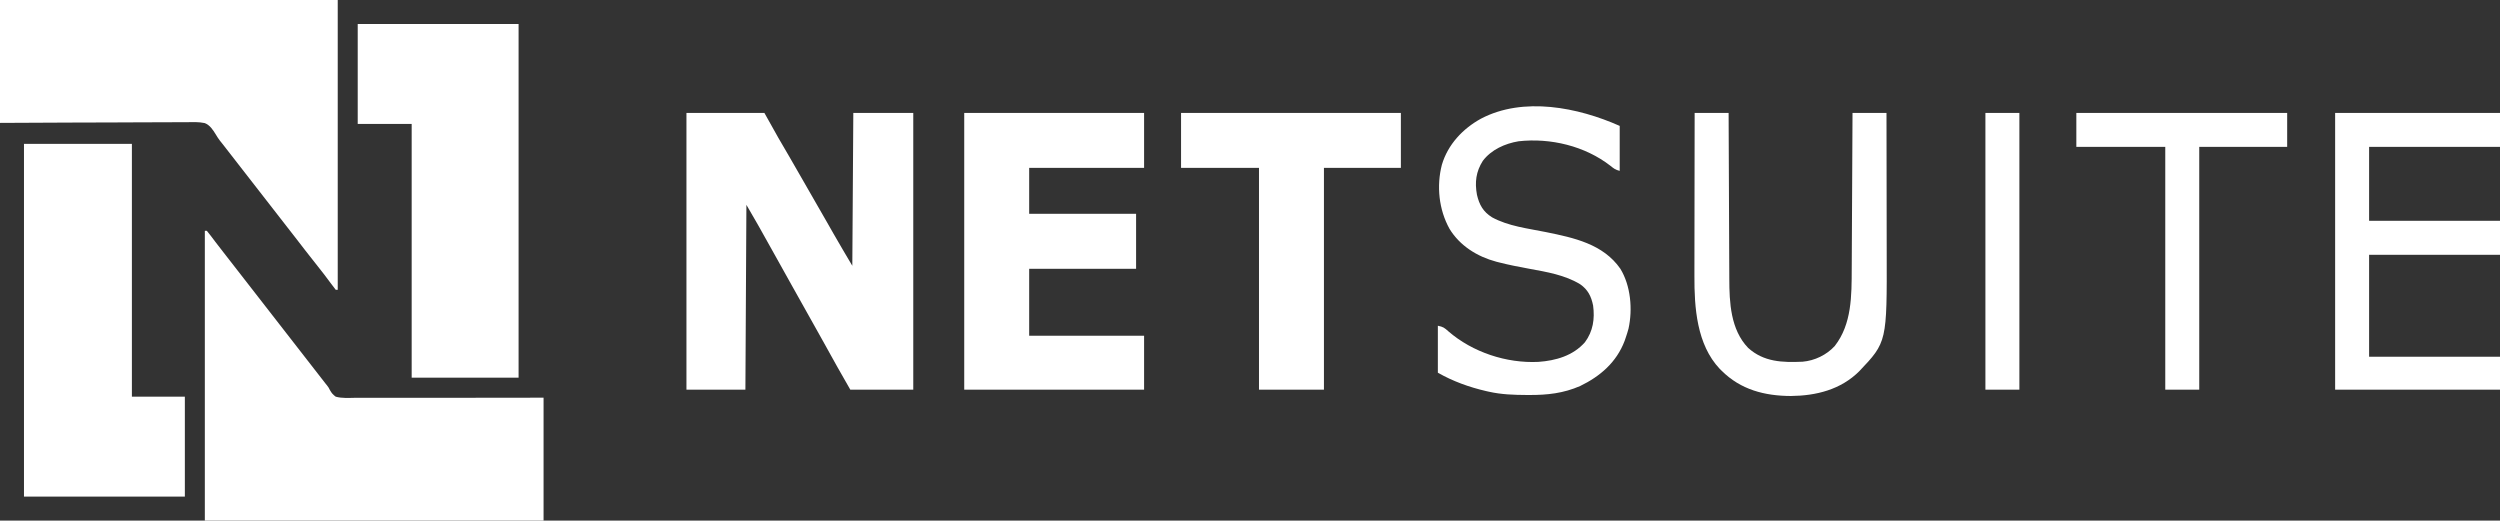 <?xml version="1.0" encoding="UTF-8"?>
<svg version="1.1" xmlns="http://www.w3.org/2000/svg" width="2502" height="521">
<rect width="100%" height="100%" fill="#333333" stroke="none"/>
<path d="M0 0 C0.66 0 1.32 0 2 0 C3.484 1.736 4.885 3.544 6.25 5.375 C7.156 6.577 8.062 7.779 8.969 8.98 C9.457 9.631 9.946 10.281 10.449 10.951 C13.179 14.558 15.967 18.121 18.75 21.688 C19.953 23.233 21.156 24.779 22.359 26.324 C22.962 27.098 23.565 27.872 24.186 28.669 C27.125 32.445 30.062 36.223 33 40 C34.167 41.5 35.333 43 36.5 44.5 C64.582 80.605 92.664 116.711 120.746 152.816 C121.266 153.453 121.786 154.09 122.321 154.746 C124 157 124 157 125.15 159.338 C126.808 162.316 128.223 163.986 131 166 C137.37 167.786 144.342 167.195 150.888 167.114 C152.939 167.121 154.989 167.132 157.039 167.147 C162.597 167.176 168.153 167.15 173.711 167.114 C179.522 167.086 185.333 167.109 191.144 167.126 C202.144 167.151 213.144 167.131 224.144 167.094 C239.011 167.046 253.878 167.069 268.745 167.088 C292.163 167.117 315.581 167.051 339 167 C339 207.59 339 248.18 339 290 C227.13 290 115.26 290 0 290 C0 194.3 0 98.6 0 0 Z " fill="#FFFFFF" transform="translate(205,231)"/>
<path d="M0 0 C111.54 0 223.08 0 338 0 C338 95.7 338 191.4 338 290 C337.34 290 336.68 290 336 290 C334.129 287.682 332.367 285.35 330.625 282.938 C326.483 277.303 322.271 271.752 317.875 266.312 C313.826 261.292 309.84 256.236 305.92 251.113 C302.386 246.495 298.822 241.901 295.25 237.312 C294.657 236.551 294.064 235.789 293.454 235.005 C292.241 233.447 291.028 231.889 289.814 230.331 C286.875 226.555 283.938 222.777 281 219 C279.833 217.5 278.667 216 277.5 214.5 C242.5 169.5 242.5 169.5 240.749 167.249 C239.585 165.752 238.421 164.255 237.257 162.759 C234.302 158.96 231.347 155.16 228.395 151.359 C227.794 150.587 227.194 149.815 226.576 149.02 C225.461 147.585 224.347 146.15 223.232 144.715 C222.171 143.35 221.094 141.997 220.002 140.657 C218.476 138.631 217.221 136.715 215.95 134.54 C213.106 129.97 210.12 125.218 204.928 123.191 C198.937 121.905 192.84 122.183 186.749 122.319 C184.708 122.313 182.667 122.301 180.626 122.283 C175.111 122.252 169.6 122.308 164.085 122.379 C158.313 122.438 152.541 122.418 146.769 122.407 C135.85 122.397 124.932 122.459 114.014 122.546 C99.251 122.66 84.489 122.664 69.726 122.674 C46.483 122.693 23.243 122.858 0 123 C0 82.41 0 41.82 0 0 Z " fill="#FFFFFF" transform="translate(0,0)"/>
<path d="M0 0 C25.74 0 51.48 0 78 0 C82.62 8.25 87.24 16.5 92 25 C97.175 33.895 97.175 33.895 102.371 42.777 C106.274 49.45 110.109 56.16 113.938 62.875 C119.711 73.002 125.517 83.11 131.351 93.202 C134.595 98.819 137.828 104.442 141.039 110.078 C141.381 110.678 141.722 111.277 142.075 111.895 C143.696 114.74 145.315 117.586 146.932 120.434 C153.159 131.37 159.594 142.159 166 153 C166.495 77.265 166.495 77.265 167 0 C186.8 0 206.6 0 227 0 C227 91.41 227 182.82 227 277 C206.21 277 185.42 277 164 277 C150.324 253.067 150.324 253.067 144.625 242.75 C143.348 240.445 142.071 238.14 140.793 235.836 C140.162 234.697 139.531 233.559 138.88 232.386 C135.912 227.042 132.926 221.708 129.938 216.375 C129.364 215.352 128.791 214.329 128.2 213.274 C127.045 211.214 125.889 209.153 124.734 207.093 C121.236 200.853 117.742 194.611 114.248 188.37 C111.345 183.186 108.441 178.003 105.535 172.82 C99.479 162.018 93.444 151.205 87.438 140.375 C82.654 131.754 77.848 123.147 73 114.562 C72.497 113.67 71.993 112.778 71.474 111.859 C67.707 105.203 63.854 98.607 60 92 C59.67 153.05 59.34 214.1 59 277 C39.53 277 20.06 277 0 277 C0 185.59 0 94.18 0 0 Z " fill="#FFFFFF" transform="translate(687,113)"/>
<path d="M0 0 C35.64 0 71.28 0 108 0 C108 83.49 108 166.98 108 253 C125.49 253 142.98 253 161 253 C161 286 161 319 161 353 C107.87 353 54.74 353 0 353 C0 236.51 0 120.02 0 0 Z " fill="#FFFFFF" transform="translate(24,144)"/>
<path d="M0 0 C53.13 0 106.26 0 161 0 C161 116.82 161 233.64 161 354 C125.69 354 90.38 354 54 354 C54 270.18 54 186.36 54 100 C36.18 100 18.36 100 0 100 C0 67 0 34 0 0 Z " fill="#FFFFFF" transform="translate(358,24)"/>
<path d="M0 0 C59.4 0 118.8 0 180 0 C180 18.15 180 36.3 180 55 C142.05 55 104.1 55 65 55 C65 70.18 65 85.36 65 101 C100.31 101 135.62 101 172 101 C172 119.15 172 137.3 172 156 C136.69 156 101.38 156 65 156 C65 178.11 65 200.22 65 223 C102.95 223 140.9 223 180 223 C180 240.82 180 258.64 180 277 C120.6 277 61.2 277 0 277 C0 185.59 0 94.18 0 0 Z " fill="#FFFFFF" transform="translate(965,113)"/>
<path d="M0 0 C72.6 0 145.2 0 220 0 C220 18.15 220 36.3 220 55 C194.59 55 169.18 55 143 55 C143 128.26 143 201.52 143 277 C121.55 277 100.1 277 78 277 C78 203.74 78 130.48 78 55 C52.26 55 26.52 55 0 55 C0 36.85 0 18.7 0 0 Z " fill="#FFFFFF" transform="translate(1182,113)"/>
<path d="M0 0 C0 14.85 0 29.7 0 45 C-4.266 43.934 -5.831 42.727 -9.188 40 C-34.769 20.099 -69.235 11.837 -101.207 15.391 C-114.773 17.644 -128.581 23.787 -137 35 C-143.859 45.764 -145.137 56.496 -142.875 68.875 C-140.534 78.964 -136.656 85.91 -127.773 91.484 C-111.38 100.443 -91.765 102.633 -73.669 106.302 C-45.959 111.946 -16.607 118.162 0.625 142.938 C11.082 159.942 13.063 183.637 8.822 202.859 C8.014 205.957 7.049 208.976 6 212 C5.638 213.061 5.276 214.122 4.902 215.215 C-3.185 236.515 -19.545 250.641 -39.562 260.312 C-56.25 267.615 -72.513 269.395 -90.5 269.312 C-91.341 269.31 -92.181 269.308 -93.048 269.306 C-105.896 269.253 -118.418 268.833 -131 266 C-131.869 265.807 -132.737 265.613 -133.632 265.414 C-150.536 261.508 -166.923 255.615 -182 247 C-182 231.49 -182 215.98 -182 200 C-176.661 201.068 -175.41 202.045 -171.5 205.562 C-147.27 226.552 -113.24 237.751 -81.323 236.168 C-63.881 234.904 -46.764 230.047 -34.801 216.512 C-26.687 205.575 -24.812 193.167 -26.625 179.75 C-28.484 170.627 -31.78 163.929 -39.508 158.52 C-54.794 149.199 -73.015 146.178 -90.375 143 C-100.729 141.097 -111.03 139.124 -121.227 136.488 C-122.353 136.202 -122.353 136.202 -123.503 135.91 C-142.56 130.82 -160.018 119.977 -170.367 102.945 C-181.007 83.753 -183.472 60.166 -177.971 38.891 C-171.989 18.675 -157.117 2.798 -138.812 -7.25 C-96.346 -29.54 -41.633 -18.503 0 0 Z " fill="#FFFFFF" transform="translate(1621,126)"/>
<path d="M0 0 C54.45 0 108.9 0 165 0 C165 11.22 165 22.44 165 34 C121.77 34 78.54 34 34 34 C34 58.42 34 82.84 34 108 C77.23 108 120.46 108 165 108 C165 119.22 165 130.44 165 142 C121.77 142 78.54 142 34 142 C34 175.66 34 209.32 34 244 C77.23 244 120.46 244 165 244 C165 254.89 165 265.78 165 277 C110.55 277 56.1 277 0 277 C0 185.59 0 94.18 0 0 Z " fill="#FFFFFF" transform="translate(2337,113)"/>
<path d="M0 0 C11.22 0 22.44 0 34 0 C34.03 8.129 34.03 8.129 34.06 16.421 C34.127 34.367 34.205 52.312 34.288 70.257 C34.338 81.132 34.384 92.008 34.422 102.883 C34.455 112.37 34.495 121.856 34.543 131.342 C34.568 136.359 34.59 141.375 34.603 146.391 C34.616 151.127 34.639 155.863 34.667 160.599 C34.676 162.323 34.682 164.048 34.684 165.772 C34.718 189.756 35.937 216.804 53.5 235.125 C69.152 249.337 87.843 249.876 108 249 C120.03 247.996 132.095 242.227 140.23 233.27 C157.403 211.245 157.109 182.722 157.205 156.097 C157.215 154.381 157.225 152.664 157.235 150.947 C157.262 146.345 157.283 141.743 157.303 137.141 C157.325 132.309 157.353 127.478 157.379 122.647 C157.429 113.524 157.474 104.402 157.517 95.279 C157.567 84.882 157.622 74.485 157.677 64.089 C157.79 42.726 157.897 21.363 158 0 C169.22 0 180.44 0 192 0 C192.045 22.255 192.082 44.51 192.104 66.765 C192.114 77.101 192.128 87.437 192.151 97.773 C192.171 106.794 192.184 115.815 192.188 124.836 C192.191 129.602 192.197 134.367 192.211 139.133 C192.479 229.321 192.479 229.321 164.727 258.542 C146.319 276.92 121.679 283.07 96.312 283.312 C70.062 283.199 46.071 277.038 27 258 C26.062 257.08 26.062 257.08 25.105 256.141 C2.063 231.798 -0.37 194.676 -0.227 163.022 C-0.226 161.226 -0.227 159.43 -0.228 157.634 C-0.229 152.83 -0.217 148.025 -0.203 143.221 C-0.19 138.174 -0.189 133.126 -0.187 128.079 C-0.181 118.552 -0.164 109.026 -0.144 99.5 C-0.122 88.641 -0.111 77.782 -0.101 66.924 C-0.08 44.616 -0.043 22.308 0 0 Z " fill="#FFFFFF" transform="translate(1696,113)"/>
<path d="M0 0 C69.63 0 139.26 0 211 0 C211 11.22 211 22.44 211 34 C181.96 34 152.92 34 123 34 C123 114.19 123 194.38 123 277 C111.78 277 100.56 277 89 277 C89 196.81 89 116.62 89 34 C59.63 34 30.26 34 0 34 C0 22.78 0 11.56 0 0 Z " fill="#FFFFFF" transform="translate(2078,113)"/>
<path d="M0 0 C11.22 0 22.44 0 34 0 C34 91.41 34 182.82 34 277 C22.78 277 11.56 277 0 277 C0 185.59 0 94.18 0 0 Z " fill="#FFFFFF" transform="translate(1987,113)"/>
</svg>
